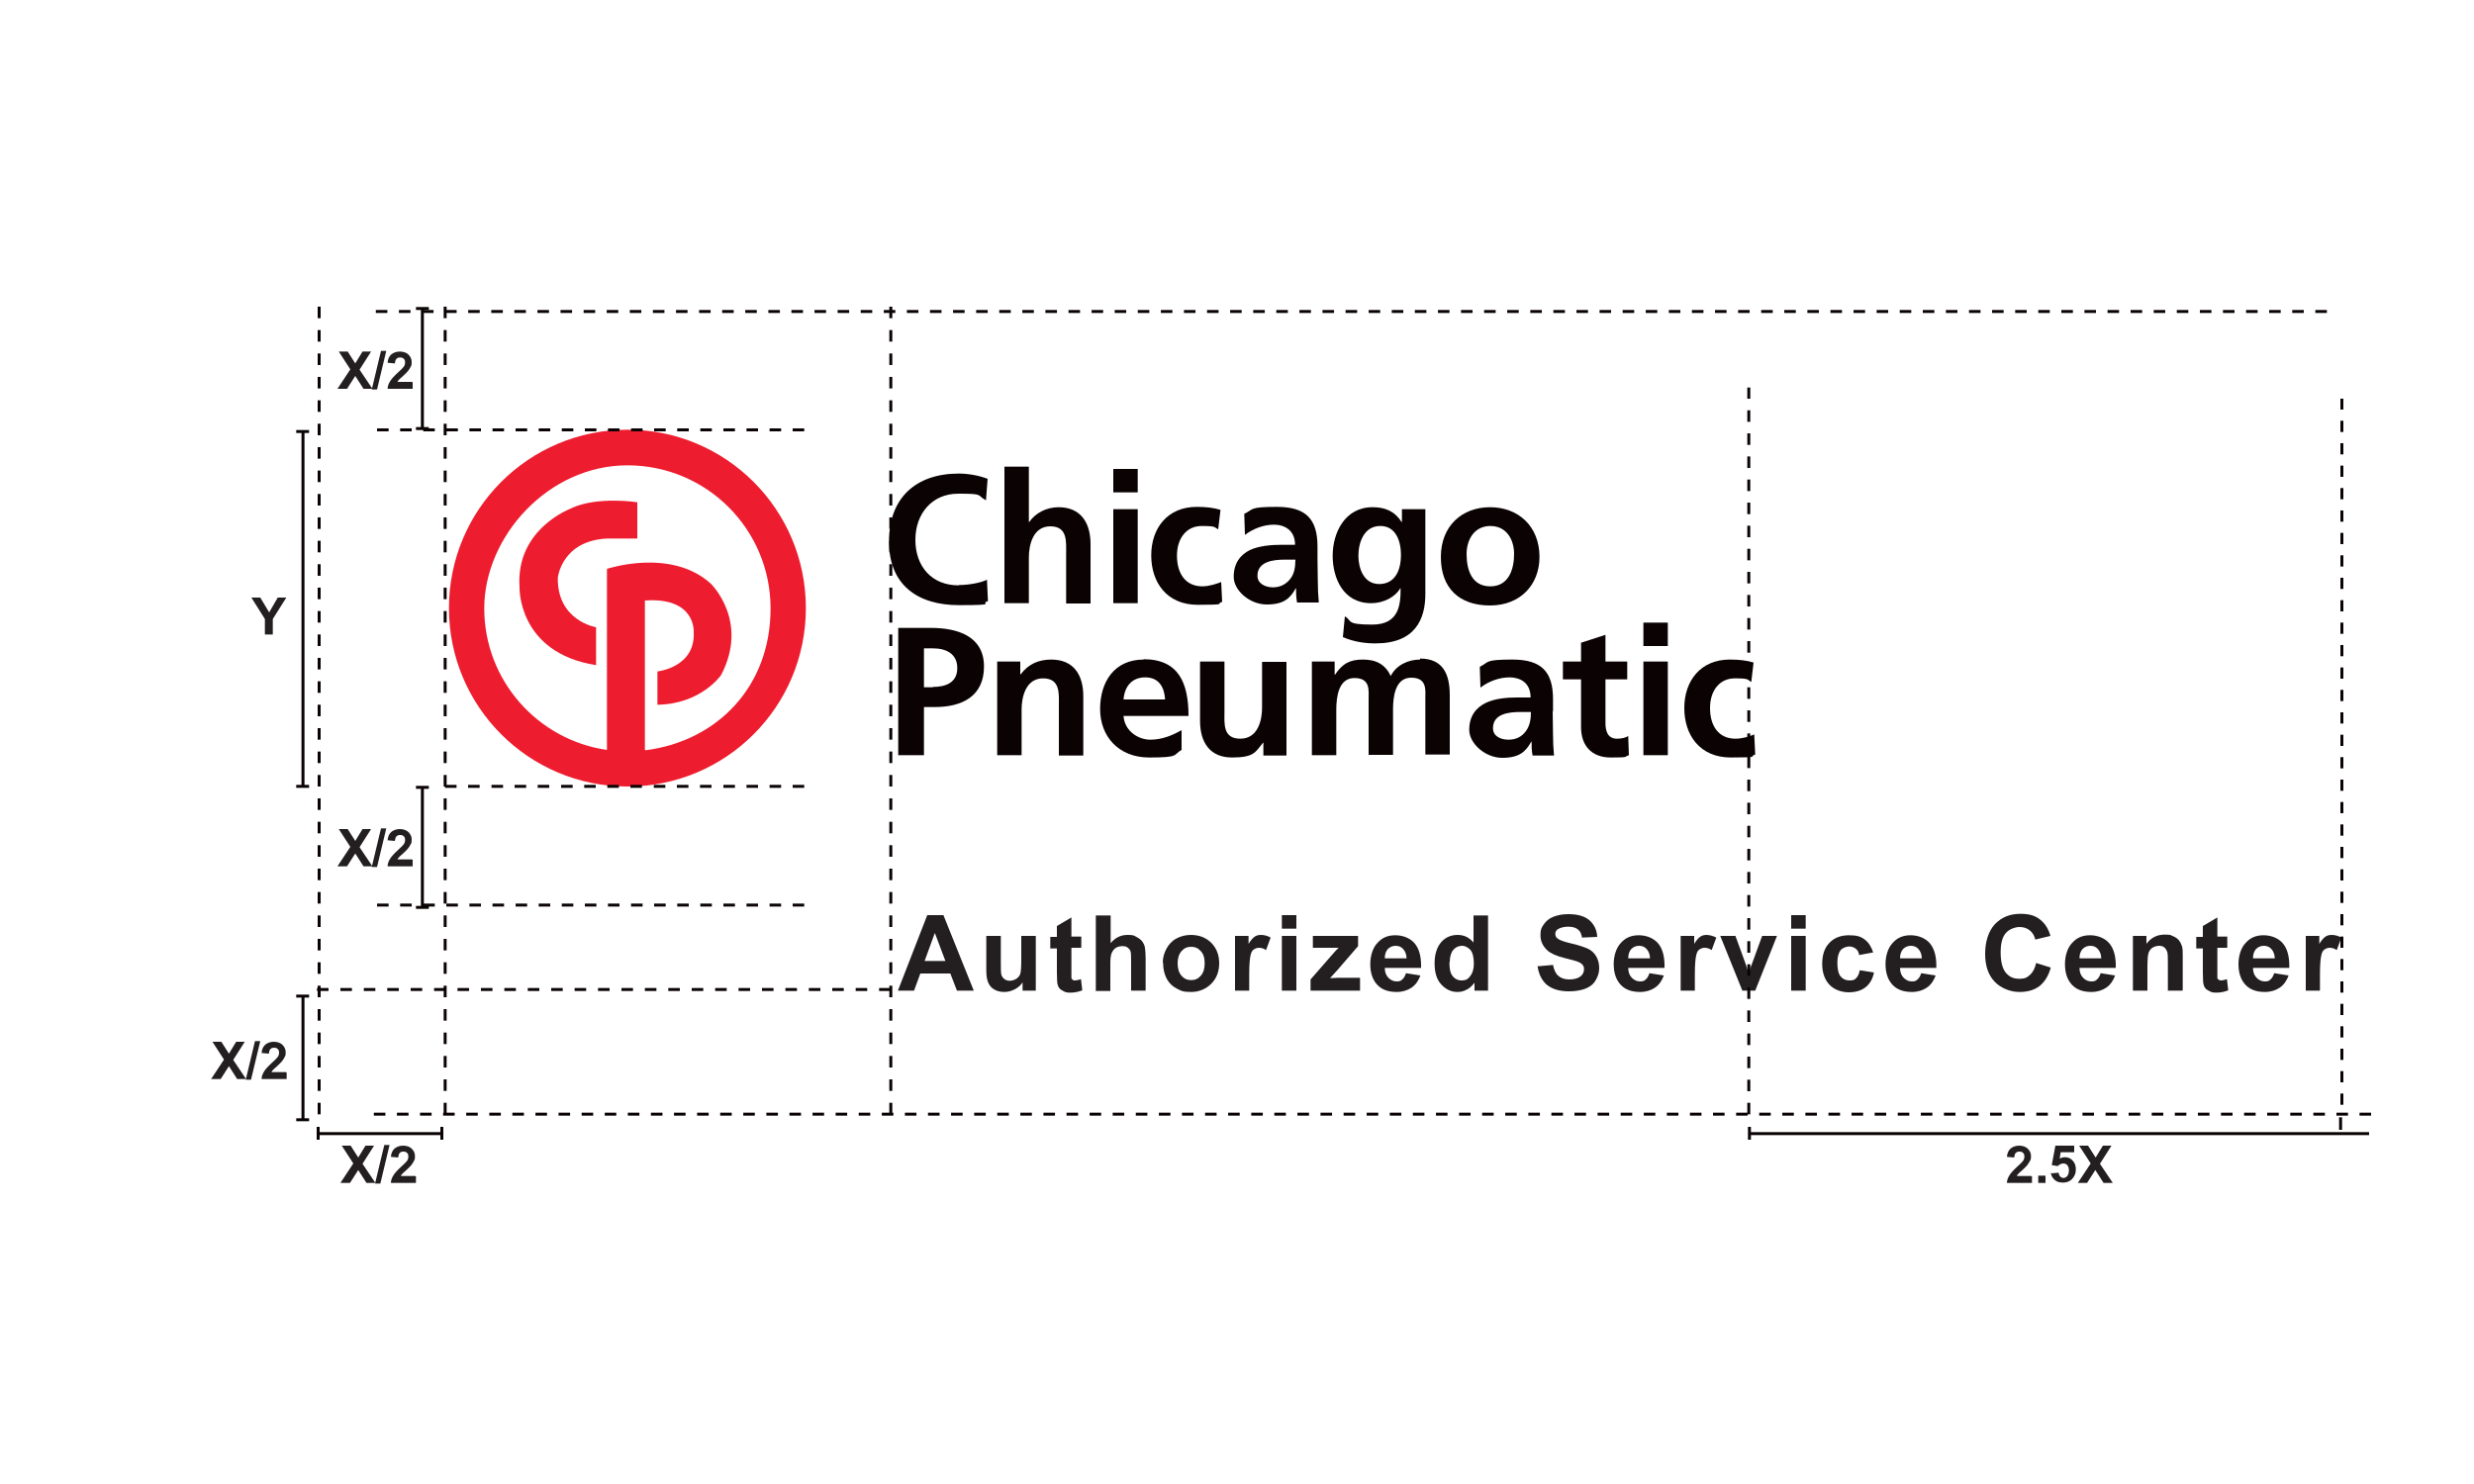 <?xml version="1.0" encoding="UTF-8"?><svg id="Layer_1" xmlns="http://www.w3.org/2000/svg" xmlns:xlink="http://www.w3.org/1999/xlink" viewBox="0 0 750 450"><defs><style>.cls-1{fill:#ed1c2e;}.cls-2{clip-path:url(#clippath-1);}.cls-3{fill:#0a0203;}.cls-4{clip-path:url(#clippath);}.cls-5{fill:none;}.cls-6{fill:#231f20;}</style><clipPath id="clippath"><rect class="cls-5" x="31" y="81.9" width="688" height="286.3"/></clipPath><clipPath id="clippath-1"><rect class="cls-5" x="31" y="81.9" width="688" height="286.3"/></clipPath></defs><path class="cls-6" d="m295.1,300.4h-5l-2-5.2h-9.1l-1.9,5.2h-4.9l8.9-22.9h4.9l9.2,22.9Zm-8.5-9l-3.2-8.5-3.1,8.5h6.2Z"/><path class="cls-6" d="m310,300.4v-2.5c-.6.9-1.4,1.6-2.4,2.1-1,.5-2,.8-3.1.8s-2.1-.2-3-.7-1.5-1.2-1.9-2.1c-.4-.9-.6-2.1-.6-3.7v-10.5h4.4v7.6c0,2.3,0,3.8.2,4.3.2.5.5.9.9,1.2.4.3,1,.5,1.6.5s1.4-.2,2-.6c.6-.4,1-.9,1.2-1.5.2-.6.3-2.1.3-4.5v-7h4.4v16.6h-4.1Z"/><path class="cls-6" d="m327.8,283.9v3.5h-3v6.7c0,1.4,0,2.1,0,2.4s.2.4.4.6.4.2.7.2,1-.1,1.8-.4l.4,3.4c-1,.4-2.2.7-3.5.7s-1.5-.1-2.1-.4c-.6-.3-1.1-.6-1.4-1-.3-.4-.5-1-.6-1.7,0-.5-.1-1.5-.1-3.1v-7.2h-2v-3.5h2v-3.3l4.4-2.6v5.8h3Z"/><path class="cls-6" d="m336.7,277.6v8.4c1.4-1.7,3.1-2.5,5.1-2.5s1.9.2,2.7.6c.8.4,1.4.9,1.8,1.4.4.6.7,1.2.8,1.9s.2,1.8.2,3.3v9.7h-4.4v-8.7c0-1.7,0-2.8-.2-3.3-.2-.5-.5-.8-.9-1.1s-.9-.4-1.6-.4-1.4.2-1.9.5-1,.9-1.3,1.6c-.3.7-.4,1.8-.4,3.2v8.3h-4.4v-22.9h4.4Z"/><path class="cls-6" d="m352.5,291.9c0-1.5.4-2.9,1.1-4.2s1.7-2.4,3-3.1c1.3-.7,2.8-1.1,4.4-1.1,2.5,0,4.6.8,6.2,2.4s2.4,3.7,2.4,6.2-.8,4.6-2.4,6.2c-1.6,1.6-3.7,2.5-6.1,2.5s-3-.3-4.3-1c-1.4-.7-2.4-1.7-3.1-3s-1.1-2.9-1.1-4.8Zm4.5.2c0,1.6.4,2.9,1.2,3.8.8.9,1.7,1.3,2.9,1.3s2.1-.4,2.9-1.3c.8-.9,1.2-2.1,1.2-3.8s-.4-2.9-1.2-3.7c-.8-.9-1.7-1.3-2.9-1.3s-2.1.4-2.9,1.3c-.8.9-1.2,2.1-1.2,3.8Z"/><path class="cls-6" d="m378.8,300.4h-4.4v-16.6h4.1v2.4c.7-1.1,1.3-1.8,1.9-2.2.6-.4,1.2-.5,1.9-.5,1,0,2,.3,2.9.8l-1.4,3.8c-.7-.5-1.4-.7-2.1-.7s-1.1.2-1.6.5-.8.9-1,1.8c-.2.9-.4,2.7-.4,5.6v5.1Z"/><path class="cls-6" d="m388.6,281.6v-4.1h4.4v4.1h-4.4Zm0,18.8v-16.6h4.4v16.6h-4.4Z"/><path class="cls-6" d="m397.3,300.4v-3.4l6.2-7.1c1-1.2,1.8-2,2.3-2.5-.5,0-1.2,0-2,0h-5.8s0-3.6,0-3.6h13.7v3.1l-6.3,7.3-2.2,2.4c1.2,0,2-.1,2.3-.1h6.8v3.9h-14.8Z"/><path class="cls-6" d="m426.2,295.1l4.4.7c-.6,1.6-1.4,2.8-2.7,3.7-1.2.8-2.7,1.3-4.5,1.3-2.9,0-5-.9-6.4-2.8-1.1-1.5-1.6-3.4-1.6-5.7s.7-4.9,2.2-6.4c1.4-1.6,3.2-2.3,5.4-2.3s4.4.8,5.8,2.4c1.4,1.6,2.1,4.1,2,7.5h-11c0,1.3.4,2.3,1.1,3,.7.7,1.5,1.1,2.5,1.1s1.3-.2,1.7-.6c.5-.4.8-1,1.1-1.8Zm.2-4.4c0-1.3-.4-2.2-1-2.9s-1.4-1-2.3-1-1.7.3-2.4,1c-.6.7-.9,1.6-.9,2.8h6.5Z"/><path class="cls-6" d="m451.1,300.4h-4.1v-2.4c-.7.9-1.5,1.7-2.4,2.1-.9.5-1.8.7-2.8.7-1.9,0-3.5-.8-4.9-2.3-1.4-1.5-2-3.7-2-6.4s.7-4.9,2-6.4c1.3-1.5,3-2.2,5-2.2s3.5.8,4.8,2.3v-8.2h4.4v22.9Zm-11.7-8.6c0,1.8.2,3,.7,3.8.7,1.1,1.7,1.7,3,1.7s1.9-.4,2.6-1.3c.7-.9,1.1-2.1,1.1-3.8s-.3-3.3-1-4.1c-.7-.8-1.6-1.3-2.6-1.3s-1.9.4-2.6,1.2c-.7.8-1.1,2.1-1.1,3.7Z"/><path class="cls-6" d="m466.3,293l4.5-.4c.3,1.5.8,2.6,1.6,3.3.8.7,1.9,1.1,3.3,1.1s2.6-.3,3.4-.9c.8-.6,1.1-1.4,1.1-2.2s-.2-1-.5-1.4c-.3-.4-.9-.7-1.7-1-.5-.2-1.8-.5-3.7-1-2.5-.6-4.2-1.4-5.2-2.3-1.4-1.3-2.1-2.8-2.1-4.6s.3-2.3,1-3.3c.7-1,1.6-1.8,2.9-2.3s2.7-.8,4.5-.8c2.9,0,5,.6,6.5,1.9,1.4,1.3,2.2,2.9,2.3,5l-4.6.2c-.2-1.2-.6-2-1.3-2.5-.6-.5-1.6-.8-2.9-.8s-2.4.3-3.2.8c-.5.4-.7.8-.7,1.4s.2,1,.7,1.4c.6.5,2,1,4.2,1.5,2.2.5,3.9,1.1,5,1.6s1.9,1.3,2.5,2.3.9,2.2.9,3.6-.4,2.5-1.1,3.7-1.8,2-3.1,2.5-3,.8-5,.8c-2.9,0-5.1-.7-6.7-2-1.5-1.3-2.5-3.3-2.8-5.8Z"/><path class="cls-6" d="m500,295.1l4.4.7c-.6,1.6-1.4,2.8-2.7,3.7-1.2.8-2.7,1.3-4.5,1.3-2.9,0-5-.9-6.4-2.8-1.1-1.5-1.6-3.4-1.6-5.7s.7-4.9,2.2-6.4c1.4-1.6,3.2-2.3,5.4-2.3s4.4.8,5.8,2.4,2.1,4.1,2,7.5h-11c0,1.3.4,2.3,1.1,3,.7.7,1.5,1.1,2.5,1.1s1.3-.2,1.7-.6c.5-.4.8-1,1.1-1.8Zm.2-4.4c0-1.3-.4-2.2-1-2.9s-1.4-1-2.3-1-1.7.3-2.4,1c-.6.7-.9,1.6-.9,2.8h6.5Z"/><path class="cls-6" d="m513.9,300.4h-4.4v-16.6h4.1v2.4c.7-1.1,1.3-1.8,1.9-2.2.6-.4,1.2-.5,1.9-.5s2,.3,2.9.8l-1.4,3.8c-.7-.5-1.4-.7-2.1-.7s-1.1.2-1.6.5-.8.9-1,1.8c-.2.9-.4,2.7-.4,5.6v5.1Z"/><path class="cls-6" d="m528.2,300.4l-6.7-16.6h4.6l3.1,8.5.9,2.8c.2-.7.4-1.2.5-1.4.1-.5.3-.9.5-1.4l3.1-8.5h4.5l-6.6,16.6h-3.9Z"/><path class="cls-6" d="m543,281.6v-4.1h4.4v4.1h-4.4Zm0,18.8v-16.6h4.4v16.6h-4.4Z"/><path class="cls-6" d="m567.9,288.8l-4.3.8c-.1-.9-.5-1.5-1-1.9-.5-.4-1.2-.7-2-.7s-2,.4-2.6,1.1c-.6.8-1,2-1,3.8s.3,3.4,1,4.2,1.5,1.2,2.7,1.2,1.5-.2,2-.7.9-1.3,1.1-2.4l4.3.7c-.4,2-1.3,3.5-2.6,4.5-1.3,1-3,1.5-5.1,1.5s-4.4-.8-5.8-2.3-2.2-3.6-2.2-6.3.7-4.9,2.2-6.4c1.4-1.5,3.4-2.3,5.9-2.3s3.6.4,4.8,1.3c1.2.9,2,2.2,2.6,4Z"/><path class="cls-6" d="m582.4,295.1l4.4.7c-.6,1.6-1.4,2.8-2.7,3.7-1.2.8-2.7,1.3-4.5,1.3-2.9,0-5-.9-6.4-2.8-1.1-1.5-1.6-3.4-1.6-5.7s.7-4.9,2.2-6.4c1.4-1.6,3.2-2.3,5.4-2.3s4.4.8,5.8,2.4c1.4,1.6,2.1,4.1,2,7.5h-11c0,1.3.4,2.3,1.1,3,.7.7,1.5,1.1,2.5,1.1s1.3-.2,1.7-.6c.5-.4.8-1,1.1-1.8Zm.2-4.4c0-1.3-.4-2.2-1-2.9s-1.4-1-2.3-1-1.7.3-2.4,1c-.6.7-.9,1.6-.9,2.8h6.5Z"/><path class="cls-6" d="m617.2,292l4.5,1.4c-.7,2.5-1.8,4.3-3.4,5.6-1.6,1.2-3.6,1.8-6.1,1.8s-5.5-1-7.5-3.1c-2-2.1-2.9-4.9-2.9-8.5s1-6.8,2.9-8.9c2-2.1,4.5-3.2,7.8-3.2s5.1.8,6.8,2.5c1,1,1.8,2.4,2.3,4.2l-4.6,1.1c-.3-1.2-.8-2.1-1.7-2.8-.9-.7-1.9-1-3.1-1s-3.1.6-4.1,1.8c-1.1,1.2-1.6,3.2-1.6,5.9s.5,4.9,1.6,6.2,2.4,1.8,4.1,1.8,2.3-.4,3.2-1.2c.9-.8,1.5-2,1.9-3.7Z"/><path class="cls-6" d="m636.8,295.1l4.4.7c-.6,1.6-1.4,2.8-2.7,3.7-1.2.8-2.7,1.3-4.5,1.3-2.9,0-5-.9-6.4-2.8-1.1-1.5-1.6-3.4-1.6-5.7s.7-4.9,2.2-6.4c1.4-1.6,3.2-2.3,5.4-2.3s4.4.8,5.8,2.4,2.1,4.1,2,7.5h-11c0,1.3.4,2.3,1.1,3,.7.7,1.5,1.1,2.5,1.1s1.3-.2,1.7-.6c.5-.4.8-1,1.1-1.8Zm.2-4.4c0-1.3-.4-2.2-1-2.9s-1.4-1-2.3-1-1.7.3-2.4,1c-.6.7-.9,1.6-.9,2.8h6.5Z"/><path class="cls-6" d="m661.6,300.4h-4.4v-8.5c0-1.8,0-2.9-.3-3.5-.2-.5-.5-.9-.9-1.2-.4-.3-.9-.4-1.5-.4s-1.4.2-2,.6-1,1-1.2,1.7c-.2.7-.3,2-.3,3.8v7.5h-4.4v-16.6h4.1v2.4c1.4-1.9,3.3-2.8,5.5-2.8s1.8.2,2.6.5,1.4.8,1.8,1.3c.4.5.7,1.2.9,1.8.2.7.2,1.7.2,2.9v10.3Z"/><path class="cls-6" d="m675.2,283.9v3.5h-3v6.7c0,1.4,0,2.1,0,2.4s.2.4.4.6c.2.1.4.2.7.2s1-.1,1.8-.4l.4,3.4c-1,.4-2.2.7-3.5.7s-1.5-.1-2.1-.4c-.6-.3-1.1-.6-1.4-1-.3-.4-.5-1-.6-1.7,0-.5-.1-1.5-.1-3.1v-7.2h-2v-3.5h2v-3.3l4.4-2.6v5.8h3Z"/><path class="cls-6" d="m689.4,295.1l4.4.7c-.6,1.6-1.4,2.8-2.7,3.7-1.2.8-2.7,1.3-4.5,1.3-2.9,0-5-.9-6.4-2.8-1.1-1.5-1.6-3.4-1.6-5.7s.7-4.9,2.2-6.4c1.4-1.6,3.2-2.3,5.4-2.3s4.4.8,5.8,2.4c1.4,1.6,2.1,4.1,2,7.5h-11c0,1.3.4,2.3,1.1,3,.7.7,1.5,1.1,2.5,1.1s1.3-.2,1.7-.6c.5-.4.8-1,1.1-1.8Zm.2-4.4c0-1.3-.4-2.2-1-2.9s-1.4-1-2.3-1-1.7.3-2.4,1c-.6.7-.9,1.6-.9,2.8h6.5Z"/><path class="cls-6" d="m703.4,300.4h-4.4v-16.6h4.1v2.4c.7-1.1,1.3-1.8,1.9-2.2.6-.4,1.2-.5,1.9-.5,1,0,2,.3,2.9.8l-1.4,3.8c-.7-.5-1.4-.7-2.1-.7s-1.1.2-1.6.5-.8.9-1,1.8c-.2.9-.4,2.7-.4,5.6v5.1Z"/><path class="cls-3" d="m290.6,177.5c-8.3,0-13.1-5.9-13.1-13.8s5-14,13-14,5.4.4,8.4,2l.5-6.5c-2.8-1.1-6.2-1.6-8.7-1.6-13.1,0-21.2,7.4-21.2,20.6s8.7,19.3,21.2,19.3,6-.5,8.8-1.2l-.3-6.5c-1.8.9-5.4,1.6-8.5,1.6"/><path class="cls-3" d="m321,153.8c-3.9,0-7.1,1.8-9,4.5h-.1v-16.8h-7.4v41.4h7.4v-13.9c0-3.6,1.2-9.4,6.5-9.4s4.8,4.7,4.8,8.2v15.2h7.4v-18c0-6.4-2.9-11.2-9.7-11.2"/><rect class="cls-5" x="31" y="81.9" width="688" height="286.3"/><rect class="cls-3" x="337.5" y="142.2" width="7.4" height="7.1"/><rect class="cls-3" x="337.5" y="154.4" width="7.4" height="28.5"/><g class="cls-4"><path class="cls-3" d="m370.2,176.5c-1.3.5-3.6,1.3-5.7,1.3-5.2,0-7.7-4-7.7-9.3s2.9-9,7.5-9,3.7.4,5,1l.7-5.9c-2-.6-4.2-.9-7.2-.9-8.9,0-13.8,6.5-13.8,14.7s4.7,15,14.1,15,5.3-.3,7.4-.9l-.3-6.1Z"/><path class="cls-3" d="m391.1,175.6c-1.2,1.5-2.9,2.5-5.2,2.5s-4.7-1.1-4.7-3.5c0-4.4,4.9-4.9,8.3-4.9h3.2c0,2.2-.3,4.3-1.6,5.9m8.4.9c0-2.1-.1-4.2-.1-7.1v-3.7c0-8.4-3.6-12-12.3-12s-7,.8-9.9,2.1l.2,6.4c2.5-1.9,5.7-3.1,8.8-3.1s6.4,1.6,6.4,6.1h-4.1c-3.1,0-6.8.3-9.6,1.6-2.8,1.4-4.9,3.9-4.9,8.1s4.9,8.4,10,8.4,7.1-1.8,8.8-4.9h.1c0,.9,0,2.8.3,4.3h6.6c-.2-2.2-.3-4.2-.3-6.4"/><path class="cls-3" d="m418.5,159.5c4.3,0,6.2,4,6.2,8.8s-1.9,8.8-6.6,8.8-6.3-4.8-6.3-8.6,1.6-9,6.6-9m-2.8,23.4c4.2,0,7.5-2.1,8.9-4.5h.1c0,4.9-.4,11-8.6,11s-6-1.2-8.3-2.5l-.6,6.3c3.5,1.5,6.9,1.9,9.9,1.9,12,0,15.1-7.3,15.1-15v-25.7h-7.1v3.9h-.1c-2.1-3.3-5-4.5-8.8-4.5-8.5,0-12.1,7.9-12.1,14.7s3.2,14.4,11.6,14.4"/><path class="cls-3" d="m444.6,168c0-4.3,2.3-8.5,7.2-8.5s7.2,4.1,7.2,8.5-1.5,9.8-7.2,9.8-7.2-5.1-7.2-9.8m22.1.9c0-9.4-6.5-15.1-15-15.1s-14.9,5.7-14.9,15.1,5.5,14.7,14.9,14.7,15-6.5,15-14.7"/><path class="cls-3" d="m282.8,208.4h-2.7v-11.8h2.7c4,0,7.4,1.6,7.4,6s-3.5,5.7-7.4,5.7m-.7-17.9h-9.8v38.6h7.8v-14.6h3.3c8.3,0,14.9-3.3,14.9-12.3s-7.7-11.7-16.1-11.7"/><path class="cls-3" d="m318.8,200c-3.9,0-7,1.3-9.4,4.5h-.1v-3.9h-7v28.4h7.4v-13.9c0-3.6,1.2-9.4,6.5-9.4s4.8,4.7,4.8,8.2v15.2h7.4v-18c0-6.4-2.9-11.1-9.7-11.1"/><path class="cls-3" d="m340.6,212.1c.3-3.8,2.4-6.7,6.6-6.7s5.8,3.1,6,6.7h-12.6Zm6.1-12.1c-8.9,0-13.2,6.8-13.2,15s5.5,14.7,14.9,14.7,7.1-.8,9.8-2.3v-6c-2.8,1.6-5.9,2.9-9.5,2.9s-7.8-2.6-8.1-7.2h19.7c0-10-3-17.2-13.6-17.2"/><path class="cls-3" d="m382.6,214.6c0,3.7-1.2,9.4-6.6,9.4s-4.8-4.7-4.8-8.2v-15.2h-7.4v18c0,6.4,2.9,11.1,9.7,11.1s7.1-1.7,9.4-4.5h.1v3.9h7v-28.4h-7.4v13.9Z"/><path class="cls-3" d="m430.5,200c-3.5,0-7.2,1.6-8.9,5-1.6-3.5-4.4-5-8.4-5s-6.2,1.2-8.5,4.6h-.1v-4h-6.9v28.4h7.4v-13.8c0-3.7.6-9.6,5.5-9.6s4.3,3.8,4.3,6.4v16.9h7.4v-13.8c0-3.7.6-9.6,5.5-9.6s4.3,3.8,4.3,6.4v16.9h7.4v-18c0-6.3-2-11.1-9-11.1"/><path class="cls-3" d="m462.5,221.8c-1.2,1.6-2.9,2.5-5.2,2.5s-4.7-1-4.7-3.5c0-4.4,4.9-4.9,8.3-4.9h3.2c0,2.2-.3,4.2-1.6,5.9m8.3-6.2v-3.6c0-8.4-3.6-12-12.3-12s-7,.8-9.9,2.2l.2,6.3c2.5-1.9,5.7-3.1,8.8-3.1s6.4,1.5,6.4,6.1h-4.1c-3.1,0-6.8.3-9.6,1.7-2.8,1.4-4.9,3.9-4.9,8.1s4.9,8.5,10,8.5,7.1-1.8,8.8-4.9h.1c0,.9,0,2.7.3,4.2h6.5c-.2-2.2-.3-4.2-.3-6.3,0-2.1-.1-4.3-.1-7.1"/><path class="cls-3" d="m490.2,224c-2.8,0-3.5-2.3-3.5-4.7v-13.3h6.6v-5.4h-6.6v-8.1l-7.4,2.4v5.7h-5.5v5.4h5.5v14.5c0,5.6,3.2,9.2,9,9.2s3.9-.2,5.5-.7l-.2-5.8c-.8.5-2,.8-3.4.8"/></g><rect class="cls-3" x="498.2" y="200.6" width="7.4" height="28.4"/><rect class="cls-3" x="498.2" y="188.8" width="7.4" height="7.1"/><g class="cls-2"><path class="cls-3" d="m531.8,222.7c-1.3.6-3.6,1.3-5.7,1.3-5.2,0-7.7-4-7.7-9.3s2.9-9,7.5-9,3.7.4,5,1.1l.7-5.9c-2-.6-4.2-.9-7.2-.9-8.9,0-13.8,6.5-13.8,14.7s4.7,15,14.1,15,5.3-.3,7.4-.9l-.3-6.1Z"/><path class="cls-1" d="m173.3,154.1s-17,6.1-15.8,23.9c0,0-.7,19.9,23.2,23.7v-11.5s-11.8-1.9-11.6-15c0,0,1.1-11.2,14.9-11.9h9.2v-11s-12-1.9-20,1.8"/><path class="cls-1" d="m195.5,227.4v-45.3c15.5-1.1,14.8,9.5,14.8,9.5.6,10.8-11,12-11,12v10.1c13.3-.2,19.3-9,19.3-9,8.6-16.4-3.1-27.7-3.1-27.7-12.1-11-31.5-4.5-31.5-4.5v54.9c-21-3-37.2-21.1-37.2-42.9s19.4-43.4,43.4-43.4,43.4,19.4,43.4,43.4-16.5,40.3-37.9,43m-5.5-97.2c-29.9,0-54.1,24.2-54.1,54.1s24.2,54.1,54.1,54.1,54.1-24.2,54.1-54.1-24.2-54.1-54.1-54.1"/></g><path class="cls-3" d="m705.4,94.9h-3.5v-.9h3.5v.9Zm-7,0h-3.5v-.9h3.5v.9Zm-7,0h-3.5v-.9h3.5v.9Zm-7,0h-3.5v-.9h3.5v.9Zm-7,0h-3.5v-.9h3.5v.9Zm-7,0h-3.5v-.9h3.5v.9Zm-7,0h-3.5v-.9h3.5v.9Zm-7,0h-3.5v-.9h3.5v.9Zm-7,0h-3.5v-.9h3.5v.9Zm-7,0h-3.5v-.9h3.5v.9Zm-7,0h-3.5v-.9h3.5v.9Zm-7,0h-3.5v-.9h3.5v.9Zm-7,0h-3.5v-.9h3.5v.9Zm-7,0h-3.5v-.9h3.5v.9Zm-7,0h-3.5v-.9h3.5v.9Zm-7,0h-3.5v-.9h3.5v.9Zm-7,0h-3.5v-.9h3.5v.9Zm-7,0h-3.5v-.9h3.5v.9Zm-7,0h-3.5v-.9h3.5v.9Zm-7,0h-3.5v-.9h3.5v.9Zm-7,0h-3.5v-.9h3.5v.9Zm-7,0h-3.5v-.9h3.5v.9Zm-7,0h-3.5v-.9h3.5v.9Zm-7,0h-3.5v-.9h3.5v.9Zm-7,0h-3.5v-.9h3.5v.9Zm-7,0h-3.5v-.9h3.5v.9Zm-7,0h-3.5v-.9h3.5v.9Zm-7,0h-3.5v-.9h3.5v.9Zm-7,0h-3.5v-.9h3.5v.9Zm-7,0h-3.5v-.9h3.5v.9Zm-7,0h-3.5v-.9h3.5v.9Zm-7,0h-3.5v-.9h3.5v.9Zm-7,0h-3.5v-.9h3.5v.9Zm-7,0h-3.5v-.9h3.5v.9Zm-7,0h-3.5v-.9h3.5v.9Zm-7,0h-3.5v-.9h3.5v.9Zm-7,0h-3.5v-.9h3.5v.9Zm-7,0h-3.5v-.9h3.5v.9Zm-7,0h-3.5v-.9h3.5v.9Zm-7,0h-3.5v-.9h3.5v.9Zm-7,0h-3.5v-.9h3.5v.9Zm-7,0h-3.5v-.9h3.5v.9Zm-7,0h-3.5v-.9h3.5v.9Zm-7,0h-3.5v-.9h3.5v.9Zm-7,0h-3.5v-.9h3.5v.9Zm-7,0h-3.5v-.9h3.5v.9Zm-7,0h-3.5v-.9h3.5v.9Zm-7,0h-3.5v-.9h3.5v.9Zm-7,0h-3.5v-.9h3.5v.9Zm-7,0h-3.5v-.9h3.5v.9Zm-7,0h-3.5v-.9h3.5v.9Zm-7,0h-3.5v-.9h3.5v.9Zm-7,0h-3.5v-.9h3.5v.9Zm-7,0h-3.5v-.9h3.5v.9Zm-7,0h-3.5v-.9h3.5v.9Zm-7,0h-3.5v-.9h3.5v.9Zm-7,0h-3.5v-.9h3.5v.9Zm-7,0h-3.5v-.9h3.5v.9Zm-7,0h-3.5v-.9h3.5v.9Zm-7,0h-3.5v-.9h3.5v.9Zm-7,0h-3.5v-.9h3.5v.9Zm-7,0h-3.5v-.9h3.5v.9Zm-7,0h-3.5v-.9h3.5v.9Zm-7,0h-3.5v-.9h3.5v.9Zm-7,0h-3.5v-.9h3.5v.9Zm-7,0h-3.5v-.9h3.5v.9Zm-7,0h-3.5v-.9h3.5v.9Zm-7,0h-3.5v-.9h3.5v.9Zm-7,0h-3.5v-.9h3.5v.9Zm-7,0h-3.5v-.9h3.5v.9Zm-7,0h-3.5v-.9h3.5v.9Zm-7,0h-3.5v-.9h3.5v.9Zm-7,0h-3.5v-.9h3.5v.9Zm-7,0h-3.5v-.9h3.5v.9Zm-7,0h-3.5v-.9h3.5v.9Zm-7,0h-3.5v-.9h3.5v.9Zm-7,0h-3.5v-.9h3.5v.9Zm-7,0h-3.5v-.9h3.5v.9Zm-7,0h-3.5v-.9h3.5v.9Zm-7,0h-3.5v-.9h3.5v.9Zm-7,0h-3.5v-.9h3.5v.9Zm-7,0h-3.5v-.9h3.5v.9Zm-7,0h-3.5v-.9h3.5v.9Zm-7,0h-3.5v-.9h3.5v.9Zm-7,0h-3.5v-.9h3.5v.9Z"/><path class="cls-3" d="m718.8,338.3h-3.5v-.9h3.5v.9Zm-7,0h-3.5v-.9h3.5v.9Zm-7,0h-3.5v-.9h3.5v.9Zm-7,0h-3.5v-.9h3.5v.9Zm-7,0h-3.5v-.9h3.5v.9Zm-7,0h-3.5v-.9h3.5v.9Zm-7,0h-3.5v-.9h3.5v.9Zm-7,0h-3.5v-.9h3.5v.9Zm-7,0h-3.5v-.9h3.5v.9Zm-7,0h-3.5v-.9h3.5v.9Zm-7,0h-3.5v-.9h3.5v.9Zm-7,0h-3.5v-.9h3.5v.9Zm-7,0h-3.5v-.9h3.5v.9Zm-7,0h-3.5v-.9h3.5v.9Zm-7,0h-3.5v-.9h3.5v.9Zm-7,0h-3.5v-.9h3.5v.9Zm-7,0h-3.5v-.9h3.5v.9Zm-7,0h-3.5v-.9h3.5v.9Zm-7,0h-3.5v-.9h3.5v.9Zm-7,0h-3.5v-.9h3.5v.9Zm-7,0h-3.5v-.9h3.5v.9Zm-7,0h-3.5v-.9h3.5v.9Zm-7,0h-3.5v-.9h3.5v.9Zm-7,0h-3.5v-.9h3.5v.9Zm-7,0h-3.5v-.9h3.5v.9Zm-7,0h-3.5v-.9h3.5v.9Zm-7,0h-3.5v-.9h3.5v.9Zm-7,0h-3.5v-.9h3.5v.9Zm-7,0h-3.5v-.9h3.5v.9Zm-7,0h-3.5v-.9h3.5v.9Zm-7,0h-3.5v-.9h3.5v.9Zm-7,0h-3.5v-.9h3.5v.9Zm-7,0h-3.5v-.9h3.5v.9Zm-7,0h-3.5v-.9h3.5v.9Zm-7,0h-3.5v-.9h3.5v.9Zm-7,0h-3.5v-.9h3.5v.9Zm-7,0h-3.5v-.9h3.5v.9Zm-7,0h-3.5v-.9h3.5v.9Zm-7,0h-3.5v-.9h3.5v.9Zm-7,0h-3.5v-.9h3.5v.9Zm-7,0h-3.5v-.9h3.5v.9Zm-7,0h-3.5v-.9h3.5v.9Zm-7,0h-3.5v-.9h3.5v.9Zm-7,0h-3.5v-.9h3.5v.9Zm-7,0h-3.5v-.9h3.5v.9Zm-7,0h-3.5v-.9h3.5v.9Zm-7,0h-3.5v-.9h3.5v.9Zm-7,0h-3.5v-.9h3.5v.9Zm-7,0h-3.5v-.9h3.5v.9Zm-7,0h-3.5v-.9h3.5v.9Zm-7,0h-3.5v-.9h3.5v.9Zm-7,0h-3.5v-.9h3.5v.9Zm-7,0h-3.5v-.9h3.5v.9Zm-7,0h-3.5v-.9h3.5v.9Zm-7,0h-3.5v-.9h3.5v.9Zm-7,0h-3.5v-.9h3.5v.9Zm-7,0h-3.5v-.9h3.5v.9Zm-7,0h-3.5v-.9h3.5v.9Zm-7,0h-3.5v-.9h3.5v.9Zm-7,0h-3.5v-.9h3.5v.9Zm-7,0h-3.5v-.9h3.5v.9Zm-7,0h-3.5v-.9h3.5v.9Zm-7,0h-3.5v-.9h3.5v.9Zm-7,0h-3.5v-.9h3.5v.9Zm-7,0h-3.5v-.9h3.5v.9Zm-7,0h-3.5v-.9h3.5v.9Zm-7,0h-3.5v-.9h3.5v.9Zm-7,0h-3.5v-.9h3.5v.9Zm-7,0h-3.5v-.9h3.5v.9Zm-7,0h-3.5v-.9h3.5v.9Zm-7,0h-3.5v-.9h3.5v.9Zm-7,0h-3.5v-.9h3.5v.9Zm-7,0h-3.5v-.9h3.5v.9Zm-7,0h-3.5v-.9h3.5v.9Zm-7,0h-3.5v-.9h3.5v.9Zm-7,0h-3.5v-.9h3.5v.9Zm-7,0h-3.5v-.9h3.5v.9Zm-7,0h-3.5v-.9h3.5v.9Zm-7,0h-3.5v-.9h3.5v.9Zm-7,0h-3.5v-.9h3.5v.9Zm-7,0h-3.5v-.9h3.5v.9Zm-7,0h-3.5v-.9h3.5v.9Zm-7,0h-3.5v-.9h3.5v.9Zm-7,0h-3.5v-.9h3.5v.9Zm-7,0h-3.5v-.9h3.5v.9Zm-7,0h-3.5v-.9h3.5v.9Zm-7,0h-3.5v-.9h3.5v.9Z"/><path class="cls-3" d="m270,300.5h-3.5v-.9h3.5v.9Zm-7.1,0h-3.5v-.9h3.5v.9Zm-7.1,0h-3.5v-.9h3.5v.9Zm-7.1,0h-3.5v-.9h3.5v.9Zm-7.1,0h-3.5v-.9h3.5v.9Zm-7.1,0h-3.5v-.9h3.5v.9Zm-7.1,0h-3.5v-.9h3.5v.9Zm-7.1,0h-3.5v-.9h3.5v.9Zm-7.1,0h-3.5v-.9h3.5v.9Zm-7.1,0h-3.5v-.9h3.5v.9Zm-7.1,0h-3.5v-.9h3.5v.9Zm-7.1,0h-3.5v-.9h3.5v.9Zm-7.1,0h-3.5v-.9h3.5v.9Zm-7.1,0h-3.5v-.9h3.5v.9Zm-7.1,0h-3.5v-.9h3.5v.9Zm-7.1,0h-3.5v-.9h3.5v.9Zm-7.1,0h-3.5v-.9h3.5v.9Zm-7.1,0h-3.5v-.9h3.5v.9Zm-7.1,0h-3.5v-.9h3.5v.9Zm-7.1,0h-3.5v-.9h3.5v.9Zm-7.1,0h-3.5v-.9h3.5v.9Zm-7.1,0h-3.5v-.9h3.5v.9Zm-7.1,0h-3.5v-.9h3.5v.9Zm-7.1,0h-3.5v-.9h3.5v.9Zm-7.1,0h-3.5v-.9h3.5v.9Z"/><path class="cls-3" d="m243.8,274.9h-3.5v-.9h3.5v.9Zm-7,0h-3.5v-.9h3.5v.9Zm-7,0h-3.5v-.9h3.5v.9Zm-7,0h-3.5v-.9h3.5v.9Zm-7,0h-3.5v-.9h3.5v.9Zm-7,0h-3.5v-.9h3.5v.9Zm-7,0h-3.5v-.9h3.5v.9Zm-7,0h-3.5v-.9h3.5v.9Zm-7,0h-3.5v-.9h3.5v.9Zm-7,0h-3.5v-.9h3.5v.9Zm-7,0h-3.5v-.9h3.5v.9Zm-7,0h-3.5v-.9h3.5v.9Zm-7,0h-3.5v-.9h3.5v.9Zm-7,0h-3.5v-.9h3.5v.9Zm-7,0h-3.5v-.9h3.5v.9Zm-7,0h-3.5v-.9h3.5v.9Zm-7,0h-3.5v-.9h3.5v.9Zm-7,0h-3.5v-.9h3.5v.9Zm-7,0h-3.5v-.9h3.5v.9Z"/><path class="cls-3" d="m243.8,130.8h-3.5v-.9h3.5v.9Zm-7,0h-3.5v-.9h3.5v.9Zm-7,0h-3.5v-.9h3.5v.9Zm-7,0h-3.5v-.9h3.5v.9Zm-7,0h-3.5v-.9h3.5v.9Zm-7,0h-3.5v-.9h3.5v.9Zm-7,0h-3.5v-.9h3.5v.9Zm-7,0h-3.5v-.9h3.5v.9Zm-7,0h-3.5v-.9h3.5v.9Zm-7,0h-3.5v-.9h3.5v.9Zm-7,0h-3.5v-.9h3.5v.9Zm-7,0h-3.5v-.9h3.5v.9Zm-7,0h-3.5v-.9h3.5v.9Zm-7,0h-3.5v-.9h3.5v.9Zm-7,0h-3.5v-.9h3.5v.9Zm-7,0h-3.5v-.9h3.5v.9Zm-7,0h-3.5v-.9h3.5v.9Zm-7,0h-3.5v-.9h3.5v.9Zm-7,0h-3.5v-.9h3.5v.9Z"/><path class="cls-3" d="m243.8,238.9h-3.5v-.9h3.5v.9Zm-7,0h-3.5v-.9h3.5v.9Zm-7,0h-3.5v-.9h3.5v.9Zm-7,0h-3.5v-.9h3.5v.9Zm-7.1,0h-3.5v-.9h3.5v.9Zm-7,0h-3.5v-.9h3.5v.9Zm-7,0h-3.5v-.9h3.5v.9Zm-7.1,0h-3.5v-.9h3.5v.9Zm-7,0h-3.5v-.9h3.5v.9Zm-7,0h-3.5v-.9h3.5v.9Zm-7,0h-3.5v-.9h3.5v.9Zm-7.1,0h-3.5v-.9h3.5v.9Zm-7,0h-3.5v-.9h3.5v.9Zm-7,0h-3.5v-.9h3.5v.9Zm-7.1,0h-3.5v-.9h3.5v.9Zm-7,0h-3.5v-.9h3.5v.9Z"/><path class="cls-3" d="m135.4,337.9h-.9v-3.5h.9v3.5Zm0-7.1h-.9v-3.5h.9v3.5Zm0-7.1h-.9v-3.5h.9v3.5Zm0-7.1h-.9v-3.5h.9v3.5Zm0-7.1h-.9v-3.5h.9v3.5Zm0-7.1h-.9v-3.5h.9v3.5Zm0-7.1h-.9v-3.5h.9v3.5Zm0-7.1h-.9v-3.5h.9v3.5Zm0-7.1h-.9v-3.5h.9v3.5Zm0-7.1h-.9v-3.5h.9v3.5Zm0-7.1h-.9v-3.5h.9v3.5Zm0-7.1h-.9v-3.5h.9v3.5Zm0-7.1h-.9v-3.5h.9v3.5Zm0-7.1h-.9v-3.5h.9v3.5Zm0-7.1h-.9v-3.5h.9v3.5Zm0-7.1h-.9v-3.5h.9v3.5Zm0-7.1h-.9v-3.5h.9v3.5Zm0-7.1h-.9v-3.5h.9v3.5Zm0-7.1h-.9v-3.5h.9v3.5Zm0-7.1h-.9v-3.5h.9v3.5Zm0-7.1h-.9v-3.5h.9v3.5Zm0-7.1h-.9v-3.5h.9v3.5Zm0-7.1h-.9v-3.5h.9v3.5Zm0-7.1h-.9v-3.5h.9v3.5Zm0-7.1h-.9v-3.5h.9v3.5Zm0-7.1h-.9v-3.5h.9v3.5Zm0-7.1h-.9v-3.5h.9v3.5Zm0-7.1h-.9v-3.5h.9v3.5Zm0-7.1h-.9v-3.5h.9v3.5Zm0-7.1h-.9v-3.5h.9v3.5Zm0-7.1h-.9v-3.5h.9v3.5Zm0-7.1h-.9v-3.5h.9v3.5Zm0-7.1h-.9v-3.5h.9v3.5Zm0-7.1h-.9v-3.5h.9v3.5Zm0-7.1h-.9v-3.5h.9v3.5Z"/><path class="cls-3" d="m97.2,337.9h-.9v-3.5h.9v3.5Zm0-7.1h-.9v-3.5h.9v3.5Zm0-7.1h-.9v-3.5h.9v3.5Zm0-7.1h-.9v-3.5h.9v3.5Zm0-7.1h-.9v-3.5h.9v3.5Zm0-7.1h-.9v-3.5h.9v3.5Zm0-7.1h-.9v-3.5h.9v3.5Zm0-7.1h-.9v-3.5h.9v3.5Zm0-7.1h-.9v-3.5h.9v3.5Zm0-7.1h-.9v-3.5h.9v3.5Zm0-7.1h-.9v-3.5h.9v3.5Zm0-7.1h-.9v-3.5h.9v3.5Zm0-7.1h-.9v-3.5h.9v3.5Zm0-7.1h-.9v-3.5h.9v3.5Zm0-7.1h-.9v-3.5h.9v3.5Zm0-7.1h-.9v-3.5h.9v3.5Zm0-7.1h-.9v-3.5h.9v3.5Zm0-7.1h-.9v-3.5h.9v3.5Zm0-7.1h-.9v-3.5h.9v3.5Zm0-7.1h-.9v-3.5h.9v3.5Zm0-7.1h-.9v-3.5h.9v3.5Zm0-7.1h-.9v-3.5h.9v3.5Zm0-7.1h-.9v-3.5h.9v3.5Zm0-7.1h-.9v-3.5h.9v3.5Zm0-7.1h-.9v-3.5h.9v3.5Zm0-7.1h-.9v-3.5h.9v3.5Zm0-7.1h-.9v-3.5h.9v3.5Zm0-7.1h-.9v-3.5h.9v3.5Zm0-7.1h-.9v-3.5h.9v3.5Zm0-7.1h-.9v-3.5h.9v3.5Zm0-7.1h-.9v-3.5h.9v3.5Zm0-7.1h-.9v-3.5h.9v3.5Zm0-7.1h-.9v-3.5h.9v3.5Zm0-7.1h-.9v-3.5h.9v3.5Zm0-7.1h-.9v-3.5h.9v3.5Z"/><path class="cls-3" d="m270.5,337.9h-.9v-3.5h.9v3.5Zm0-7.1h-.9v-3.5h.9v3.5Zm0-7.1h-.9v-3.5h.9v3.5Zm0-7.1h-.9v-3.5h.9v3.5Zm0-7.1h-.9v-3.5h.9v3.5Zm0-7.1h-.9v-3.5h.9v3.5Zm0-7.1h-.9v-3.5h.9v3.5Zm0-7.1h-.9v-3.5h.9v3.5Zm0-7.1h-.9v-3.5h.9v3.5Zm0-7.1h-.9v-3.5h.9v3.5Zm0-7.1h-.9v-3.5h.9v3.5Zm0-7.1h-.9v-3.5h.9v3.5Zm0-7.1h-.9v-3.5h.9v3.5Zm0-7.1h-.9v-3.5h.9v3.5Zm0-7.1h-.9v-3.5h.9v3.5Zm0-7.1h-.9v-3.5h.9v3.5Zm0-7.1h-.9v-3.5h.9v3.5Zm0-7.1h-.9v-3.5h.9v3.5Zm0-7.1h-.9v-3.5h.9v3.5Zm0-7.1h-.9v-3.5h.9v3.5Zm0-7.1h-.9v-3.5h.9v3.5Zm0-7.1h-.9v-3.5h.9v3.5Zm0-7.1h-.9v-3.5h.9v3.5Zm0-7.1h-.9v-3.5h.9v3.5Zm0-7.1h-.9v-3.5h.9v3.5Zm0-7.1h-.9v-3.5h.9v3.5Zm0-7.1h-.9v-3.5h.9v3.5Zm0-7.1h-.9v-3.5h.9v3.5Zm0-7.1h-.9v-3.5h.9v3.5Zm0-7.1h-.9v-3.5h.9v3.5Zm0-7.1h-.9v-3.5h.9v3.5Zm0-7.1h-.9v-3.5h.9v3.5Zm0-7.1h-.9v-3.5h.9v3.5Zm0-7.1h-.9v-3.5h.9v3.5Zm0-7.1h-.9v-3.5h.9v3.5Z"/><path class="cls-3" d="m530.6,337.9h-.9v-3.5h.9v3.5Zm0-7h-.9v-3.5h.9v3.5Zm0-7h-.9v-3.5h.9v3.5Zm0-7h-.9v-3.5h.9v3.5Zm0-7h-.9v-3.5h.9v3.5Zm0-7h-.9v-3.5h.9v3.5Zm0-7h-.9v-3.5h.9v3.5Zm0-7h-.9v-3.5h.9v3.5Zm0-7h-.9v-3.5h.9v3.5Zm0-7h-.9v-3.5h.9v3.5Zm0-7h-.9v-3.5h.9v3.5Zm0-7h-.9v-3.5h.9v3.5Zm0-7h-.9v-3.5h.9v3.5Zm0-7h-.9v-3.5h.9v3.5Zm0-7h-.9v-3.5h.9v3.5Zm0-7h-.9v-3.5h.9v3.5Zm0-7h-.9v-3.5h.9v3.5Zm0-7h-.9v-3.5h.9v3.5Zm0-7h-.9v-3.5h.9v3.5Zm0-7h-.9v-3.5h.9v3.5Zm0-7h-.9v-3.5h.9v3.5Zm0-7h-.9v-3.5h.9v3.5Zm0-7h-.9v-3.5h.9v3.5Zm0-7h-.9v-3.5h.9v3.5Zm0-7h-.9v-3.5h.9v3.5Zm0-7h-.9v-3.5h.9v3.5Zm0-7h-.9v-3.5h.9v3.5Zm0-7h-.9v-3.5h.9v3.5Zm0-7h-.9v-3.5h.9v3.5Zm0-7h-.9v-3.5h.9v3.5Zm0-7h-.9v-3.5h.9v3.5Zm0-7h-.9v-3.4h.9v3.4Z"/><path class="cls-3" d="m710.4,335h-.9v-3.4h.9v3.4Zm0-6.8h-.9v-3.4h.9v3.4Zm0-6.8h-.9v-3.4h.9v3.4Zm0-6.8h-.9v-3.4h.9v3.4Zm0-6.8h-.9v-3.4h.9v3.4Zm0-6.8h-.9v-3.4h.9v3.4Zm0-6.8h-.9v-3.4h.9v3.4Zm0-6.8h-.9v-3.4h.9v3.4Zm0-6.8h-.9v-3.4h.9v3.4Zm0-6.8h-.9v-3.4h.9v3.4Zm0-6.8h-.9v-3.4h.9v3.4Zm0-6.8h-.9v-3.4h.9v3.4Zm0-6.8h-.9v-3.4h.9v3.4Zm0-6.8h-.9v-3.4h.9v3.4Zm0-6.8h-.9v-3.4h.9v3.4Zm0-6.8h-.9v-3.4h.9v3.4Zm0-6.8h-.9v-3.4h.9v3.4Zm0-6.8h-.9v-3.4h.9v3.4Zm0-6.8h-.9v-3.4h.9v3.4Zm0-6.8h-.9v-3.4h.9v3.4Zm0-6.8h-.9v-3.4h.9v3.4Zm0-6.8h-.9v-3.4h.9v3.4Zm0-6.8h-.9v-3.4h.9v3.4Zm0-6.8h-.9v-3.4h.9v3.4Zm0-6.8h-.9v-3.4h.9v3.4Zm0-6.8h-.9v-3.4h.9v3.4Zm0-6.8h-.9v-3.4h.9v3.4Zm0-6.8h-.9v-3.4h.9v3.4Zm0-6.8h-.9v-3.4h.9v3.4Zm0-6.8h-.9v-3.4h.9v3.4Zm0-6.8h-.9v-3.4h.9v3.4Zm0-6.8h-.9v-3.3h.9v3.3Z"/><rect class="cls-3" x="127.6" y="93.6" width=".9" height="36.4"/><rect class="cls-3" x="126.1" y="93.1" width="3.9" height=".9"/><rect class="cls-3" x="126.1" y="129.5" width="3.9" height=".9"/><rect class="cls-3" x="127.6" y="238.8" width=".9" height="36.4"/><rect class="cls-3" x="126.1" y="238.3" width="3.9" height=".9"/><rect class="cls-3" x="126.1" y="274.7" width="3.9" height=".9"/><rect class="cls-3" x="91.4" y="302" width=".9" height="37.5"/><rect class="cls-3" x="89.8" y="301.6" width="3.9" height=".9"/><rect class="cls-3" x="89.8" y="339.1" width="3.9" height=".9"/><rect class="cls-3" x="96.4" y="343.3" width="37.5" height=".9"/><rect class="cls-3" x="96" y="341.7" width=".9" height="3.9"/><rect class="cls-3" x="133.5" y="341.7" width=".9" height="3.9"/><rect class="cls-3" x="530.4" y="343.3" width="187.8" height=".9"/><rect class="cls-3" x="529.9" y="341.7" width=".9" height="3.9"/><rect class="cls-3" x="709.1" y="338.8" width=".9" height="3.8"/><rect class="cls-3" x="91.4" y="130.8" width=".9" height="107.6"/><rect class="cls-3" x="89.8" y="130.4" width="3.9" height=".9"/><rect class="cls-3" x="89.8" y="238" width="3.9" height=".9"/><path class="cls-6" d="m102.3,117.9l3.9-5.9-3.5-5.4h2.7l2.3,3.6,2.2-3.6h2.6l-3.5,5.5,3.9,5.8h-2.7l-2.5-3.9-2.5,3.9h-2.7Z"/><path class="cls-6" d="m112.7,118.1l2.8-11.7h1.6l-2.8,11.7h-1.6Z"/><path class="cls-6" d="m125.1,115.9v2h-7.6c0-.8.3-1.5.7-2.2.4-.7,1.2-1.6,2.4-2.7,1-.9,1.6-1.5,1.8-1.8.3-.4.4-.9.4-1.3s-.1-.9-.4-1.1c-.3-.3-.6-.4-1.1-.4s-.8.1-1.1.4c-.3.3-.4.7-.5,1.4l-2.2-.2c.1-1.2.5-2,1.2-2.6.7-.5,1.5-.8,2.5-.8s2,.3,2.6.9c.6.6,1,1.3,1,2.2s0,1-.3,1.5c-.2.5-.5.9-.9,1.4-.3.3-.7.8-1.4,1.4s-1.1,1-1.3,1.2c-.2.2-.3.4-.4.6h4.3Z"/><path class="cls-6" d="m102.3,262.7l3.9-5.9-3.5-5.4h2.7l2.3,3.6,2.2-3.6h2.6l-3.5,5.5,3.9,5.8h-2.7l-2.5-3.9-2.5,3.9h-2.7Z"/><path class="cls-6" d="m112.7,262.9l2.8-11.7h1.6l-2.8,11.7h-1.6Z"/><path class="cls-6" d="m125.1,260.7v2h-7.6c0-.8.3-1.5.7-2.2.4-.7,1.2-1.6,2.4-2.7,1-.9,1.6-1.5,1.8-1.8.3-.4.4-.9.4-1.3s-.1-.9-.4-1.1c-.3-.3-.6-.4-1.1-.4s-.8.1-1.1.4c-.3.3-.4.7-.5,1.4l-2.2-.2c.1-1.2.5-2,1.2-2.6.7-.5,1.5-.8,2.5-.8s2,.3,2.6.9c.6.6,1,1.3,1,2.2s0,1-.3,1.5c-.2.5-.5.9-.9,1.4-.3.3-.7.8-1.4,1.4s-1.1,1-1.3,1.2c-.2.2-.3.4-.4.6h4.3Z"/><path class="cls-6" d="m64,327.2l3.9-5.9-3.5-5.4h2.7l2.3,3.6,2.2-3.6h2.6l-3.5,5.5,3.9,5.8h-2.7l-2.5-3.9-2.5,3.9h-2.7Z"/><path class="cls-6" d="m74.5,327.4l2.8-11.7h1.6l-2.8,11.7h-1.6Z"/><path class="cls-6" d="m86.9,325.2v2h-7.6c0-.8.3-1.5.7-2.2.4-.7,1.2-1.6,2.4-2.7,1-.9,1.6-1.5,1.8-1.8.3-.4.4-.9.4-1.3s-.1-.9-.4-1.1c-.3-.3-.6-.4-1.1-.4s-.8.1-1.1.4c-.3.3-.4.7-.5,1.4l-2.2-.2c.1-1.2.5-2,1.2-2.6.7-.5,1.5-.8,2.5-.8s2,.3,2.6.9c.6.6,1,1.3,1,2.2s0,1-.3,1.5c-.2.5-.5.9-.9,1.4-.3.3-.7.8-1.4,1.4s-1.1,1-1.3,1.2c-.2.2-.3.4-.4.6h4.3Z"/><path class="cls-6" d="m103.2,358.7l3.9-5.9-3.5-5.4h2.7l2.3,3.6,2.2-3.6h2.6l-3.5,5.5,3.9,5.8h-2.7l-2.5-3.9-2.5,3.9h-2.7Z"/><path class="cls-6" d="m113.7,358.9l2.8-11.7h1.6l-2.8,11.7h-1.6Z"/><path class="cls-6" d="m126.1,356.7v2h-7.6c0-.8.3-1.5.7-2.2.4-.7,1.2-1.6,2.4-2.7,1-.9,1.6-1.5,1.8-1.8.3-.4.4-.9.4-1.3s-.1-.9-.4-1.1c-.3-.3-.6-.4-1.1-.4s-.8.1-1.1.4c-.3.3-.4.7-.5,1.4l-2.2-.2c.1-1.2.5-2,1.2-2.6.7-.5,1.5-.8,2.5-.8s2,.3,2.6.9c.6.6,1,1.3,1,2.2s0,1-.3,1.5c-.2.5-.5.9-.9,1.4-.3.3-.7.8-1.4,1.4s-1.1,1-1.3,1.2c-.2.2-.3.4-.4.6h4.3Z"/><path class="cls-6" d="m616,356.7v2h-7.6c0-.8.3-1.5.7-2.2.4-.7,1.2-1.6,2.4-2.7,1-.9,1.6-1.5,1.8-1.8.3-.4.4-.9.4-1.3s-.1-.9-.4-1.1c-.3-.3-.6-.4-1.1-.4s-.8.1-1.1.4c-.3.3-.4.7-.5,1.4l-2.2-.2c.1-1.2.5-2,1.2-2.6.7-.5,1.5-.8,2.5-.8s2,.3,2.6.9c.6.6,1,1.3,1,2.2s0,1-.3,1.5-.5.9-.9,1.4c-.3.3-.7.8-1.4,1.4-.7.6-1.1,1-1.3,1.2-.2.2-.3.4-.4.6h4.3Z"/><path class="cls-6" d="m617.9,358.7v-2.2h2.2v2.2h-2.2Z"/><path class="cls-6" d="m621.9,355.8l2.2-.2c0,.5.2.9.5,1.2.3.3.7.4,1,.4s.8-.2,1.1-.6c.3-.4.5-.9.5-1.7s-.2-1.2-.5-1.6c-.3-.3-.7-.5-1.2-.5s-1.2.3-1.7.8l-1.8-.3,1.1-5.9h5.7v2h-4.1l-.3,1.9c.5-.2,1-.4,1.5-.4,1,0,1.8.3,2.4,1,.7.7,1,1.6,1,2.7s-.3,1.8-.8,2.5c-.7,1-1.8,1.5-3.1,1.5s-1.9-.3-2.5-.8c-.7-.6-1.1-1.3-1.2-2.3Z"/><path class="cls-6" d="m629.9,358.7l3.9-5.9-3.5-5.4h2.7l2.3,3.6,2.2-3.6h2.6l-3.5,5.5,3.9,5.8h-2.8l-2.5-3.9-2.5,3.9h-2.7Z"/><path class="cls-6" d="m80.3,192.4v-4.7l-4.1-6.5h2.7l2.7,4.5,2.6-4.5h2.6l-4.1,6.5v4.7h-2.3Z"/></svg>